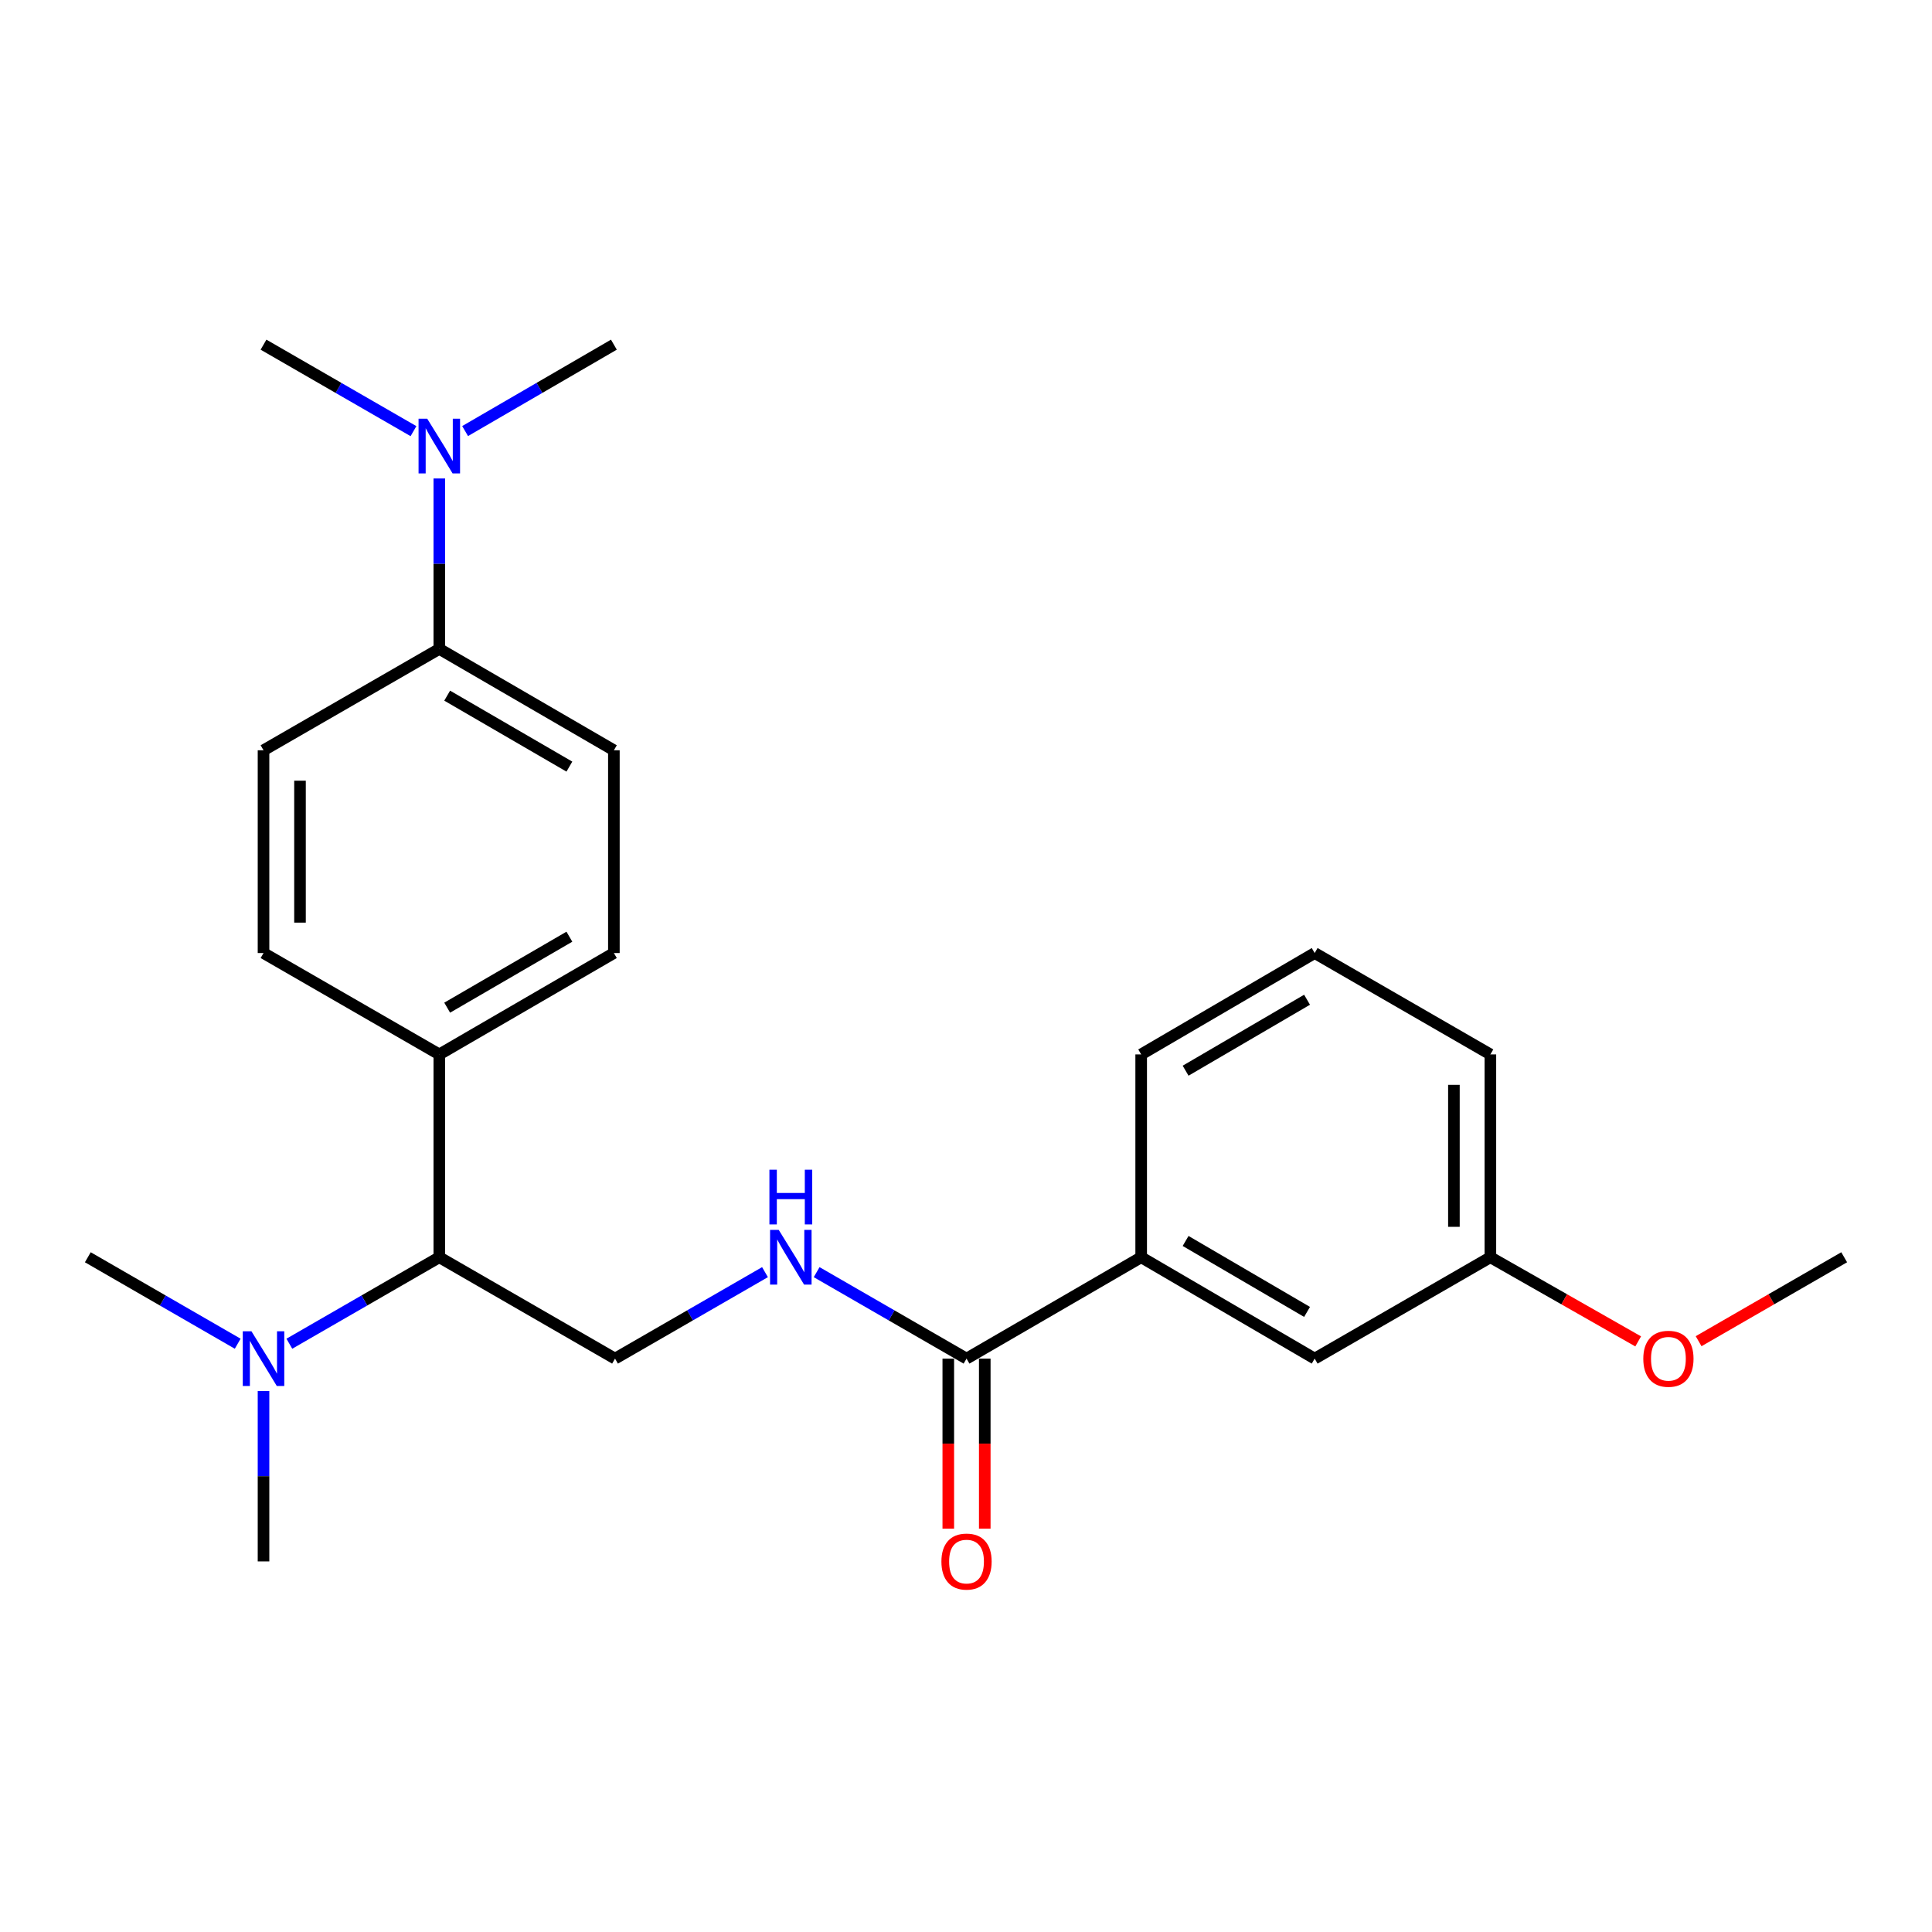 <?xml version='1.0' encoding='iso-8859-1'?>
<svg version='1.1' baseProfile='full'
              xmlns='http://www.w3.org/2000/svg'
                      xmlns:rdkit='http://www.rdkit.org/xml'
                      xmlns:xlink='http://www.w3.org/1999/xlink'
                  xml:space='preserve'
width='1000px' height='1000px' viewBox='0 0 1000 1000'>
<!-- END OF HEADER -->
<rect style='opacity:1.0;fill:#FFFFFF;stroke:none' width='1000' height='1000' x='0' y='0'> </rect>
<path class='bond-0' d='M 500.273,703.216 L 461.483,680.839' style='fill:none;fill-rule:evenodd;stroke:#000000;stroke-width:6px;stroke-linecap:butt;stroke-linejoin:miter;stroke-opacity:1' />
<path class='bond-0' d='M 461.483,680.839 L 422.693,658.463' style='fill:none;fill-rule:evenodd;stroke:#0000FF;stroke-width:6px;stroke-linecap:butt;stroke-linejoin:miter;stroke-opacity:1' />
<path class='bond-2' d='M 500.273,703.216 L 590.672,650.753' style='fill:none;fill-rule:evenodd;stroke:#000000;stroke-width:6px;stroke-linecap:butt;stroke-linejoin:miter;stroke-opacity:1' />
<path class='bond-8' d='M 490.833,703.216 L 490.833,747.228' style='fill:none;fill-rule:evenodd;stroke:#000000;stroke-width:6px;stroke-linecap:butt;stroke-linejoin:miter;stroke-opacity:1' />
<path class='bond-8' d='M 490.833,747.228 L 490.833,791.239' style='fill:none;fill-rule:evenodd;stroke:#FF0000;stroke-width:6px;stroke-linecap:butt;stroke-linejoin:miter;stroke-opacity:1' />
<path class='bond-8' d='M 509.712,703.216 L 509.712,747.228' style='fill:none;fill-rule:evenodd;stroke:#000000;stroke-width:6px;stroke-linecap:butt;stroke-linejoin:miter;stroke-opacity:1' />
<path class='bond-8' d='M 509.712,747.228 L 509.712,791.239' style='fill:none;fill-rule:evenodd;stroke:#FF0000;stroke-width:6px;stroke-linecap:butt;stroke-linejoin:miter;stroke-opacity:1' />
<path class='bond-1' d='M 395.962,658.46 L 357.152,680.838' style='fill:none;fill-rule:evenodd;stroke:#0000FF;stroke-width:6px;stroke-linecap:butt;stroke-linejoin:miter;stroke-opacity:1' />
<path class='bond-1' d='M 357.152,680.838 L 318.341,703.216' style='fill:none;fill-rule:evenodd;stroke:#000000;stroke-width:6px;stroke-linecap:butt;stroke-linejoin:miter;stroke-opacity:1' />
<path class='bond-3' d='M 318.341,703.216 L 227.386,650.753' style='fill:none;fill-rule:evenodd;stroke:#000000;stroke-width:6px;stroke-linecap:butt;stroke-linejoin:miter;stroke-opacity:1' />
<path class='bond-9' d='M 590.672,650.753 L 680.474,703.216' style='fill:none;fill-rule:evenodd;stroke:#000000;stroke-width:6px;stroke-linecap:butt;stroke-linejoin:miter;stroke-opacity:1' />
<path class='bond-9' d='M 613.666,642.321 L 676.527,679.045' style='fill:none;fill-rule:evenodd;stroke:#000000;stroke-width:6px;stroke-linecap:butt;stroke-linejoin:miter;stroke-opacity:1' />
<path class='bond-16' d='M 590.672,650.753 L 590.672,545.764' style='fill:none;fill-rule:evenodd;stroke:#000000;stroke-width:6px;stroke-linecap:butt;stroke-linejoin:miter;stroke-opacity:1' />
<path class='bond-4' d='M 227.386,650.753 L 227.386,545.764' style='fill:none;fill-rule:evenodd;stroke:#000000;stroke-width:6px;stroke-linecap:butt;stroke-linejoin:miter;stroke-opacity:1' />
<path class='bond-6' d='M 227.386,650.753 L 188.576,673.131' style='fill:none;fill-rule:evenodd;stroke:#000000;stroke-width:6px;stroke-linecap:butt;stroke-linejoin:miter;stroke-opacity:1' />
<path class='bond-6' d='M 188.576,673.131 L 149.765,695.509' style='fill:none;fill-rule:evenodd;stroke:#0000FF;stroke-width:6px;stroke-linecap:butt;stroke-linejoin:miter;stroke-opacity:1' />
<path class='bond-12' d='M 227.386,545.764 L 136.399,493.291' style='fill:none;fill-rule:evenodd;stroke:#000000;stroke-width:6px;stroke-linecap:butt;stroke-linejoin:miter;stroke-opacity:1' />
<path class='bond-13' d='M 227.386,545.764 L 317.743,493.291' style='fill:none;fill-rule:evenodd;stroke:#000000;stroke-width:6px;stroke-linecap:butt;stroke-linejoin:miter;stroke-opacity:1' />
<path class='bond-13' d='M 231.459,521.567 L 294.709,484.836' style='fill:none;fill-rule:evenodd;stroke:#000000;stroke-width:6px;stroke-linecap:butt;stroke-linejoin:miter;stroke-opacity:1' />
<path class='bond-5' d='M 227.386,335.871 L 317.743,388.344' style='fill:none;fill-rule:evenodd;stroke:#000000;stroke-width:6px;stroke-linecap:butt;stroke-linejoin:miter;stroke-opacity:1' />
<path class='bond-5' d='M 231.459,360.068 L 294.709,396.799' style='fill:none;fill-rule:evenodd;stroke:#000000;stroke-width:6px;stroke-linecap:butt;stroke-linejoin:miter;stroke-opacity:1' />
<path class='bond-7' d='M 227.386,335.871 L 227.386,291.764' style='fill:none;fill-rule:evenodd;stroke:#000000;stroke-width:6px;stroke-linecap:butt;stroke-linejoin:miter;stroke-opacity:1' />
<path class='bond-7' d='M 227.386,291.764 L 227.386,247.657' style='fill:none;fill-rule:evenodd;stroke:#0000FF;stroke-width:6px;stroke-linecap:butt;stroke-linejoin:miter;stroke-opacity:1' />
<path class='bond-25' d='M 227.386,335.871 L 136.399,388.344' style='fill:none;fill-rule:evenodd;stroke:#000000;stroke-width:6px;stroke-linecap:butt;stroke-linejoin:miter;stroke-opacity:1' />
<path class='bond-18' d='M 123.034,695.506 L 84.245,673.13' style='fill:none;fill-rule:evenodd;stroke:#0000FF;stroke-width:6px;stroke-linecap:butt;stroke-linejoin:miter;stroke-opacity:1' />
<path class='bond-18' d='M 84.245,673.13 L 45.455,650.753' style='fill:none;fill-rule:evenodd;stroke:#000000;stroke-width:6px;stroke-linecap:butt;stroke-linejoin:miter;stroke-opacity:1' />
<path class='bond-19' d='M 136.399,720 L 136.399,764.092' style='fill:none;fill-rule:evenodd;stroke:#0000FF;stroke-width:6px;stroke-linecap:butt;stroke-linejoin:miter;stroke-opacity:1' />
<path class='bond-19' d='M 136.399,764.092 L 136.399,808.184' style='fill:none;fill-rule:evenodd;stroke:#000000;stroke-width:6px;stroke-linecap:butt;stroke-linejoin:miter;stroke-opacity:1' />
<path class='bond-20' d='M 240.738,223.118 L 279.241,200.758' style='fill:none;fill-rule:evenodd;stroke:#0000FF;stroke-width:6px;stroke-linecap:butt;stroke-linejoin:miter;stroke-opacity:1' />
<path class='bond-20' d='M 279.241,200.758 L 317.743,178.398' style='fill:none;fill-rule:evenodd;stroke:#000000;stroke-width:6px;stroke-linecap:butt;stroke-linejoin:miter;stroke-opacity:1' />
<path class='bond-21' d='M 214.02,223.163 L 175.21,200.781' style='fill:none;fill-rule:evenodd;stroke:#0000FF;stroke-width:6px;stroke-linecap:butt;stroke-linejoin:miter;stroke-opacity:1' />
<path class='bond-21' d='M 175.21,200.781 L 136.399,178.398' style='fill:none;fill-rule:evenodd;stroke:#000000;stroke-width:6px;stroke-linecap:butt;stroke-linejoin:miter;stroke-opacity:1' />
<path class='bond-14' d='M 680.474,703.216 L 771.418,650.753' style='fill:none;fill-rule:evenodd;stroke:#000000;stroke-width:6px;stroke-linecap:butt;stroke-linejoin:miter;stroke-opacity:1' />
<path class='bond-10' d='M 317.743,388.344 L 317.743,493.291' style='fill:none;fill-rule:evenodd;stroke:#000000;stroke-width:6px;stroke-linecap:butt;stroke-linejoin:miter;stroke-opacity:1' />
<path class='bond-11' d='M 136.399,388.344 L 136.399,493.291' style='fill:none;fill-rule:evenodd;stroke:#000000;stroke-width:6px;stroke-linecap:butt;stroke-linejoin:miter;stroke-opacity:1' />
<path class='bond-11' d='M 155.278,404.086 L 155.278,477.549' style='fill:none;fill-rule:evenodd;stroke:#000000;stroke-width:6px;stroke-linecap:butt;stroke-linejoin:miter;stroke-opacity:1' />
<path class='bond-15' d='M 771.418,650.753 L 809.668,672.529' style='fill:none;fill-rule:evenodd;stroke:#000000;stroke-width:6px;stroke-linecap:butt;stroke-linejoin:miter;stroke-opacity:1' />
<path class='bond-15' d='M 809.668,672.529 L 847.918,694.306' style='fill:none;fill-rule:evenodd;stroke:#FF0000;stroke-width:6px;stroke-linecap:butt;stroke-linejoin:miter;stroke-opacity:1' />
<path class='bond-24' d='M 771.418,650.753 L 771.418,545.764' style='fill:none;fill-rule:evenodd;stroke:#000000;stroke-width:6px;stroke-linecap:butt;stroke-linejoin:miter;stroke-opacity:1' />
<path class='bond-24' d='M 752.539,635.005 L 752.539,561.513' style='fill:none;fill-rule:evenodd;stroke:#000000;stroke-width:6px;stroke-linecap:butt;stroke-linejoin:miter;stroke-opacity:1' />
<path class='bond-23' d='M 879.195,694.205 L 916.87,672.479' style='fill:none;fill-rule:evenodd;stroke:#FF0000;stroke-width:6px;stroke-linecap:butt;stroke-linejoin:miter;stroke-opacity:1' />
<path class='bond-23' d='M 916.87,672.479 L 954.545,650.753' style='fill:none;fill-rule:evenodd;stroke:#000000;stroke-width:6px;stroke-linecap:butt;stroke-linejoin:miter;stroke-opacity:1' />
<path class='bond-17' d='M 590.672,545.764 L 680.474,493.291' style='fill:none;fill-rule:evenodd;stroke:#000000;stroke-width:6px;stroke-linecap:butt;stroke-linejoin:miter;stroke-opacity:1' />
<path class='bond-17' d='M 613.667,554.194 L 676.528,517.462' style='fill:none;fill-rule:evenodd;stroke:#000000;stroke-width:6px;stroke-linecap:butt;stroke-linejoin:miter;stroke-opacity:1' />
<path class='bond-22' d='M 680.474,493.291 L 771.418,545.764' style='fill:none;fill-rule:evenodd;stroke:#000000;stroke-width:6px;stroke-linecap:butt;stroke-linejoin:miter;stroke-opacity:1' />
<path  class='atom-1' d='M 403.068 636.593
L 412.348 651.593
Q 413.268 653.073, 414.748 655.753
Q 416.228 658.433, 416.308 658.593
L 416.308 636.593
L 420.068 636.593
L 420.068 664.913
L 416.188 664.913
L 406.228 648.513
Q 405.068 646.593, 403.828 644.393
Q 402.628 642.193, 402.268 641.513
L 402.268 664.913
L 398.588 664.913
L 398.588 636.593
L 403.068 636.593
' fill='#0000FF'/>
<path  class='atom-1' d='M 398.248 605.441
L 402.088 605.441
L 402.088 617.481
L 416.568 617.481
L 416.568 605.441
L 420.408 605.441
L 420.408 633.761
L 416.568 633.761
L 416.568 620.681
L 402.088 620.681
L 402.088 633.761
L 398.248 633.761
L 398.248 605.441
' fill='#0000FF'/>
<path  class='atom-7' d='M 130.139 689.056
L 139.419 704.056
Q 140.339 705.536, 141.819 708.216
Q 143.299 710.896, 143.379 711.056
L 143.379 689.056
L 147.139 689.056
L 147.139 717.376
L 143.259 717.376
L 133.299 700.976
Q 132.139 699.056, 130.899 696.856
Q 129.699 694.656, 129.339 693.976
L 129.339 717.376
L 125.659 717.376
L 125.659 689.056
L 130.139 689.056
' fill='#0000FF'/>
<path  class='atom-8' d='M 221.126 216.712
L 230.406 231.712
Q 231.326 233.192, 232.806 235.872
Q 234.286 238.552, 234.366 238.712
L 234.366 216.712
L 238.126 216.712
L 238.126 245.032
L 234.246 245.032
L 224.286 228.632
Q 223.126 226.712, 221.886 224.512
Q 220.686 222.312, 220.326 221.632
L 220.326 245.032
L 216.646 245.032
L 216.646 216.712
L 221.126 216.712
' fill='#0000FF'/>
<path  class='atom-9' d='M 487.273 808.264
Q 487.273 801.464, 490.633 797.664
Q 493.993 793.864, 500.273 793.864
Q 506.553 793.864, 509.913 797.664
Q 513.273 801.464, 513.273 808.264
Q 513.273 815.144, 509.873 819.064
Q 506.473 822.944, 500.273 822.944
Q 494.033 822.944, 490.633 819.064
Q 487.273 815.184, 487.273 808.264
M 500.273 819.744
Q 504.593 819.744, 506.913 816.864
Q 509.273 813.944, 509.273 808.264
Q 509.273 802.704, 506.913 799.904
Q 504.593 797.064, 500.273 797.064
Q 495.953 797.064, 493.593 799.864
Q 491.273 802.664, 491.273 808.264
Q 491.273 813.984, 493.593 816.864
Q 495.953 819.744, 500.273 819.744
' fill='#FF0000'/>
<path  class='atom-16' d='M 850.569 703.296
Q 850.569 696.496, 853.929 692.696
Q 857.289 688.896, 863.569 688.896
Q 869.849 688.896, 873.209 692.696
Q 876.569 696.496, 876.569 703.296
Q 876.569 710.176, 873.169 714.096
Q 869.769 717.976, 863.569 717.976
Q 857.329 717.976, 853.929 714.096
Q 850.569 710.216, 850.569 703.296
M 863.569 714.776
Q 867.889 714.776, 870.209 711.896
Q 872.569 708.976, 872.569 703.296
Q 872.569 697.736, 870.209 694.936
Q 867.889 692.096, 863.569 692.096
Q 859.249 692.096, 856.889 694.896
Q 854.569 697.696, 854.569 703.296
Q 854.569 709.016, 856.889 711.896
Q 859.249 714.776, 863.569 714.776
' fill='#FF0000'/>
</svg>
